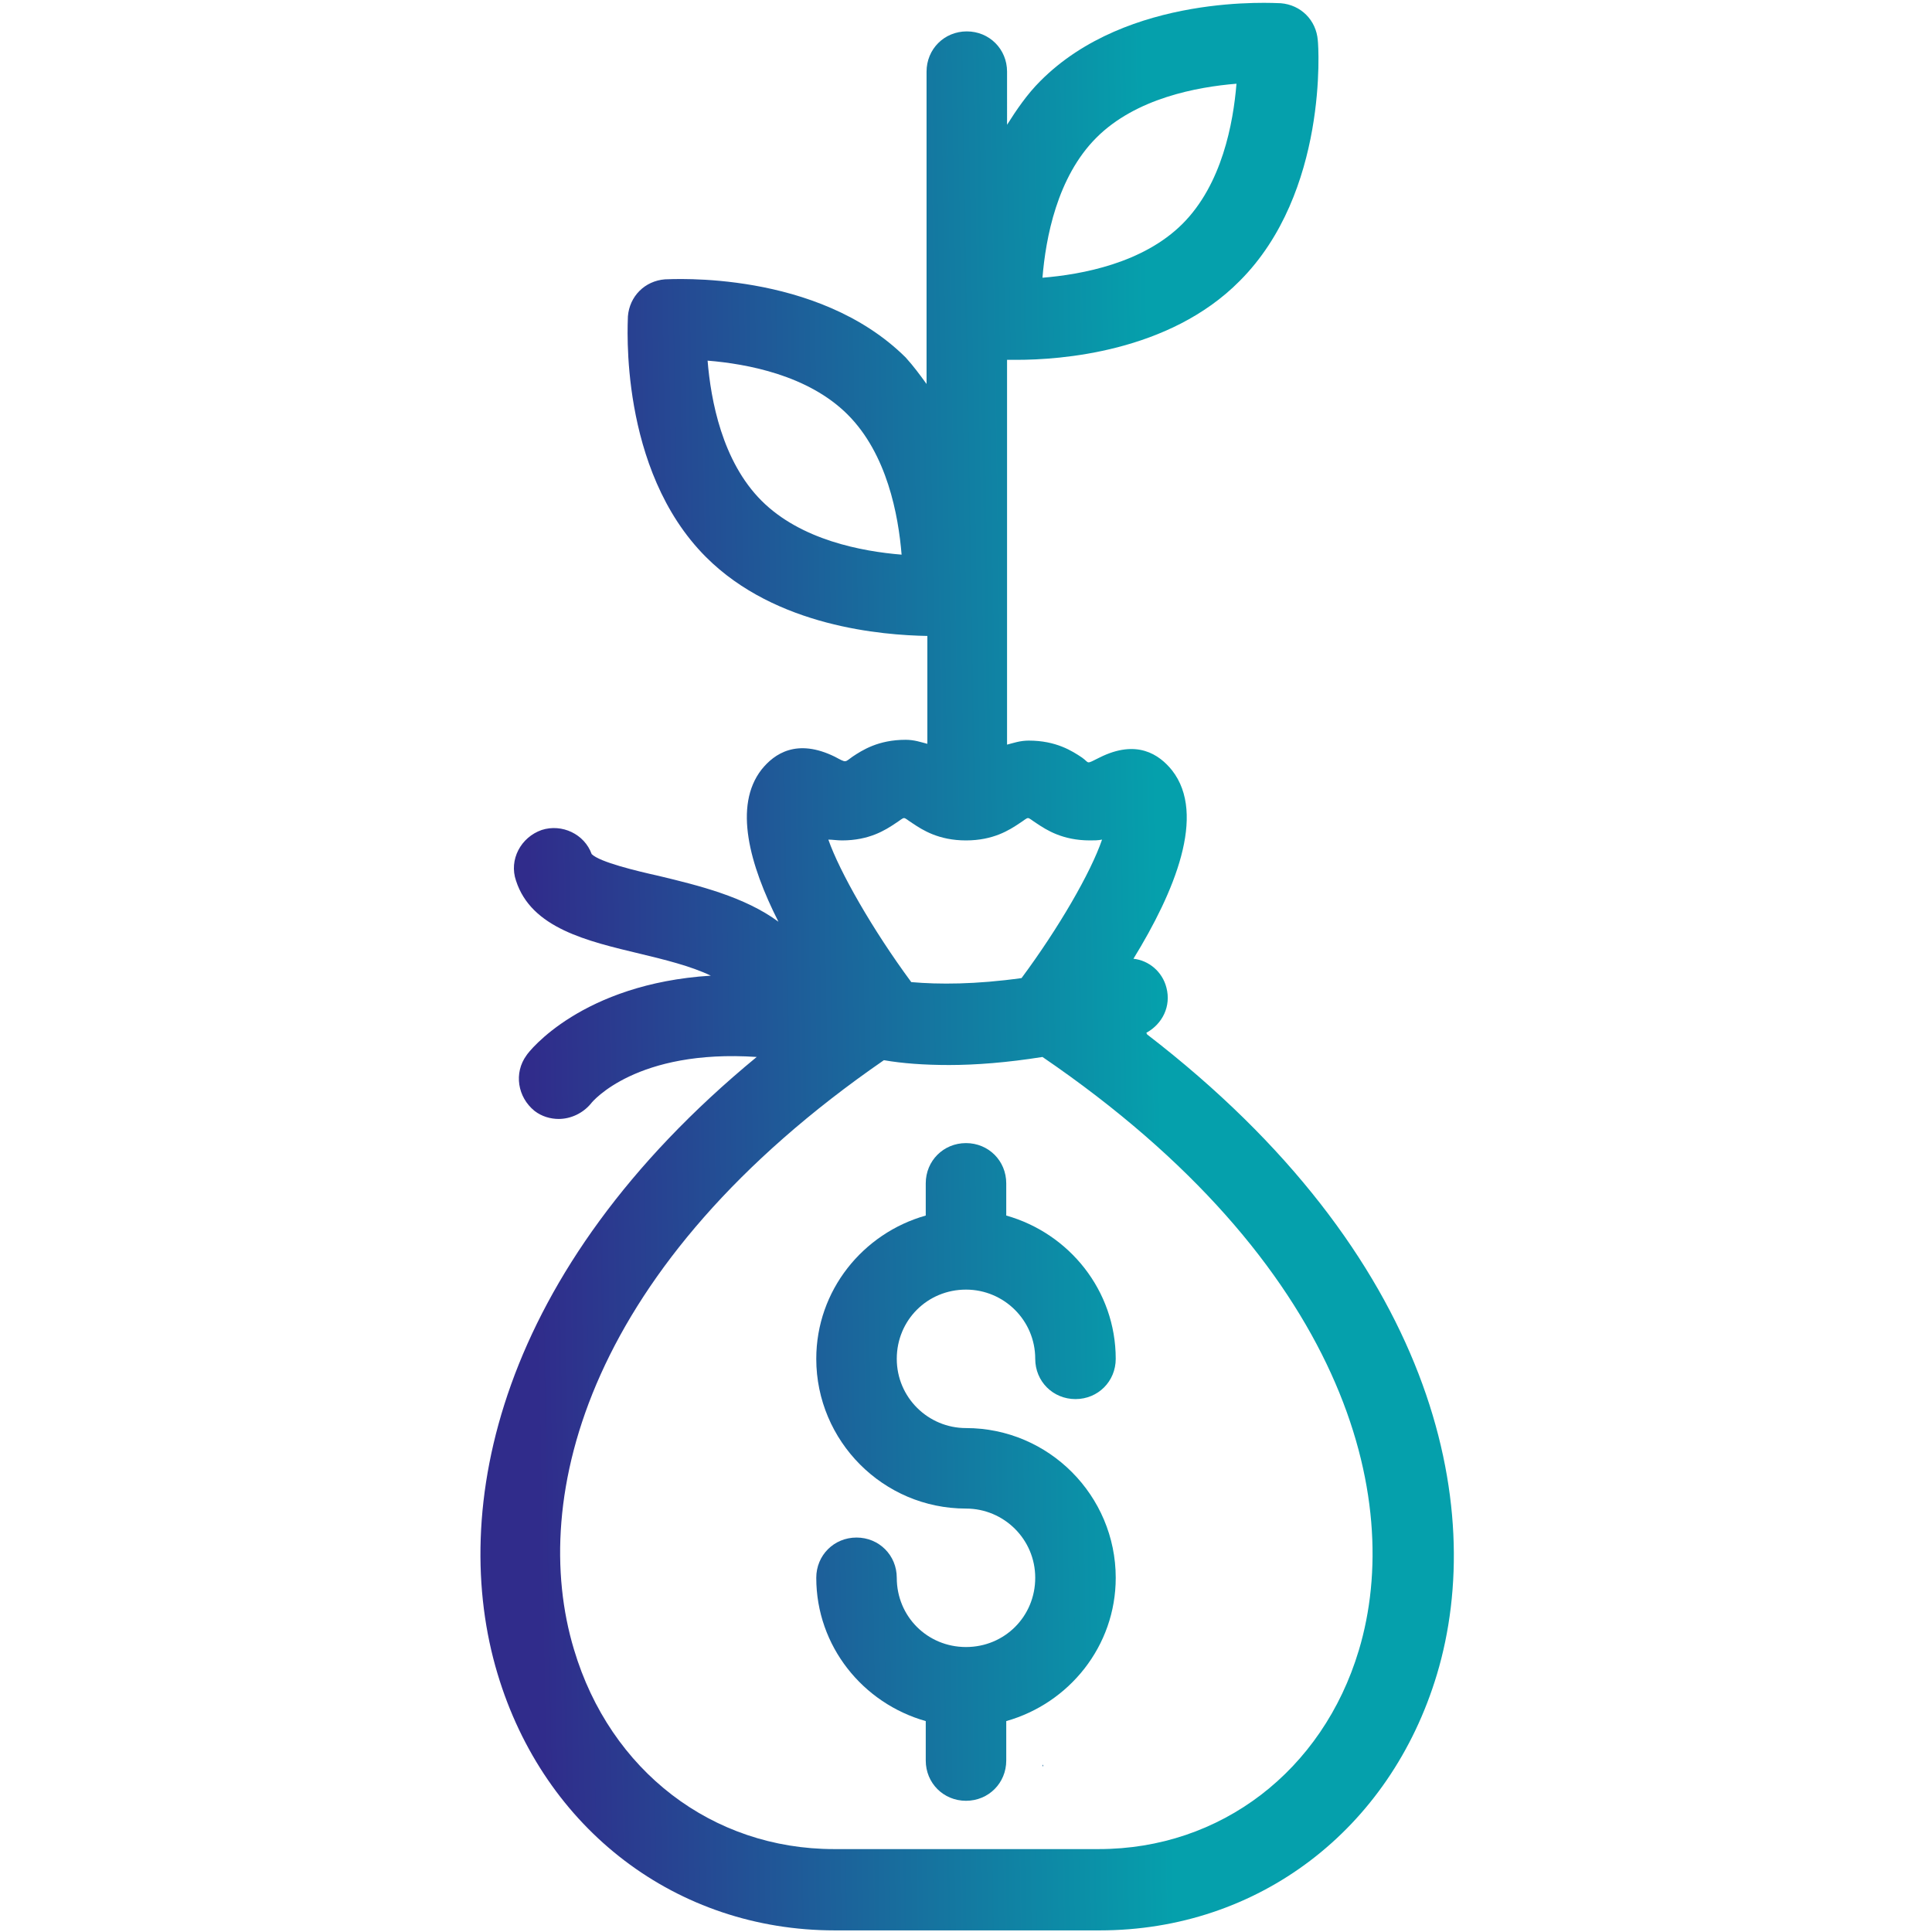 <?xml version="1.0" encoding="UTF-8"?>
<svg id="Layer_1" data-name="Layer 1" xmlns="http://www.w3.org/2000/svg" xmlns:xlink="http://www.w3.org/1999/xlink" viewBox="0 0 24 24">
  <defs>
    <style>
      .cls-1 {
        fill: url(#linear-gradient);
      }

      .cls-2 {
        fill: url(#linear-gradient-3);
      }

      .cls-3 {
        fill: url(#linear-gradient-2);
      }
    </style>
    <linearGradient id="linear-gradient" x1="12.95" y1="21.93" x2="12.96" y2="21.93" gradientUnits="userSpaceOnUse">
      <stop offset="0" stop-color="#302c8b"/>
      <stop offset="1" stop-color="#05a0ac"/>
    </linearGradient>
    <linearGradient id="linear-gradient-2" x1="6.59" y1="12.13" x2="14.4" y2="12" xlink:href="#linear-gradient"/>
    <linearGradient id="linear-gradient-3" x1="6.68" y1="18.36" x2="14.5" y2="18.24" xlink:href="#linear-gradient"/>
  </defs>
  <path class="cls-1" d="M12.95,21.94h.01s0-.01-.01-.02v.02Z"/>
  <g>
    <path class="cls-3" d="M14.24,12.83c.2-.11,.31-.33,.25-.56-.05-.2-.22-.34-.41-.36,.51-.83,.91-1.79,.48-2.34-.16-.2-.44-.39-.9-.16-.18,.09-.12,.07-.22,0-.12-.08-.32-.21-.66-.21-.11,0-.19,.03-.27,.05V4.47s.07,0,.12,0c.53,0,1.89-.09,2.77-.98,1.1-1.1,.98-2.92,.97-2.99-.02-.25-.21-.44-.46-.46-.07,0-1.9-.13-2.99,.97-.16,.16-.29,.35-.41,.54V.89c0-.28-.22-.5-.5-.5s-.5,.22-.5,.5v3.88c-.08-.11-.16-.22-.26-.33-1.1-1.09-2.92-.97-2.99-.97-.25,.02-.44,.21-.46,.46,0,.08-.12,1.9,.97,2.99,.87,.87,2.2,.97,2.75,.98v1.34c-.08-.02-.16-.05-.27-.05-.34,0-.54,.13-.66,.21-.1,.07-.07,.08-.22,0-.47-.23-.75-.04-.91,.16-.35,.45-.15,1.18,.21,1.89-.42-.31-.99-.45-1.49-.57-.27-.06-.73-.17-.83-.27-.09-.25-.37-.38-.62-.3-.26,.09-.41,.37-.32,.63,.19,.59,.88,.75,1.55,.91,.29,.07,.62,.15,.87,.27-1.6,.1-2.26,.94-2.29,.99-.16,.22-.11,.52,.1,.69,.09,.07,.2,.1,.3,.1,.15,0,.3-.07,.4-.19,.02-.03,.57-.68,2.06-.58-3.23,2.66-3.83,5.63-3.22,7.66,.58,1.94,2.23,3.19,4.19,3.19h3.29c1.97,0,3.61-1.25,4.19-3.18,.63-2.1-.04-5.21-3.6-7.95Zm-.62-11.12c.49-.49,1.25-.63,1.74-.67-.04,.49-.18,1.25-.67,1.74-.49,.49-1.25,.63-1.74,.67,.04-.49,.18-1.25,.67-1.74Zm-4.16,4.51c-.49-.49-.63-1.25-.67-1.74,.49,.04,1.25,.18,1.74,.67,.49,.49,.63,1.25,.67,1.74-.49-.04-1.25-.18-1.74-.67Zm1,4.22c.34,0,.54-.13,.66-.21,.14-.09,.08-.09,.22,0,.12,.08,.32,.21,.66,.21s.54-.13,.66-.21c.14-.09,.08-.09,.22,0,.12,.08,.32,.21,.66,.21,.05,0,.1,0,.15-.01-.14,.41-.54,1.1-1,1.72-.57,.08-1.03,.08-1.37,.05-.48-.65-.89-1.37-1.03-1.77,.05,0,.11,.01,.17,.01Zm6.42,10.06c-.45,1.5-1.72,2.47-3.23,2.47h-3.29c-1.51,0-2.78-.97-3.23-2.48-.57-1.89,.17-4.78,3.85-7.32,.23,.04,.5,.06,.81,.06,.33,0,.72-.03,1.16-.1,3.75,2.56,4.5,5.47,3.93,7.37Z"/>
    <path class="cls-2" d="M12,16.02c.47,0,.86,.38,.86,.86,0,.28,.22,.5,.5,.5s.5-.22,.5-.5c0-.85-.58-1.56-1.36-1.78v-.4c0-.28-.22-.5-.5-.5s-.5,.22-.5,.5v.4c-.78,.22-1.36,.93-1.36,1.78,0,1.02,.83,1.86,1.86,1.86,.47,0,.86,.38,.86,.86s-.38,.86-.86,.86-.86-.38-.86-.86c0-.28-.22-.5-.5-.5s-.5,.22-.5,.5c0,.85,.58,1.56,1.36,1.78v.49c0,.28,.22,.5,.5,.5s.5-.22,.5-.5v-.49c.78-.22,1.36-.93,1.36-1.78,0-1.02-.83-1.86-1.86-1.86-.47,0-.86-.38-.86-.86s.38-.86,.86-.86Z"/>
  </g>
</svg>